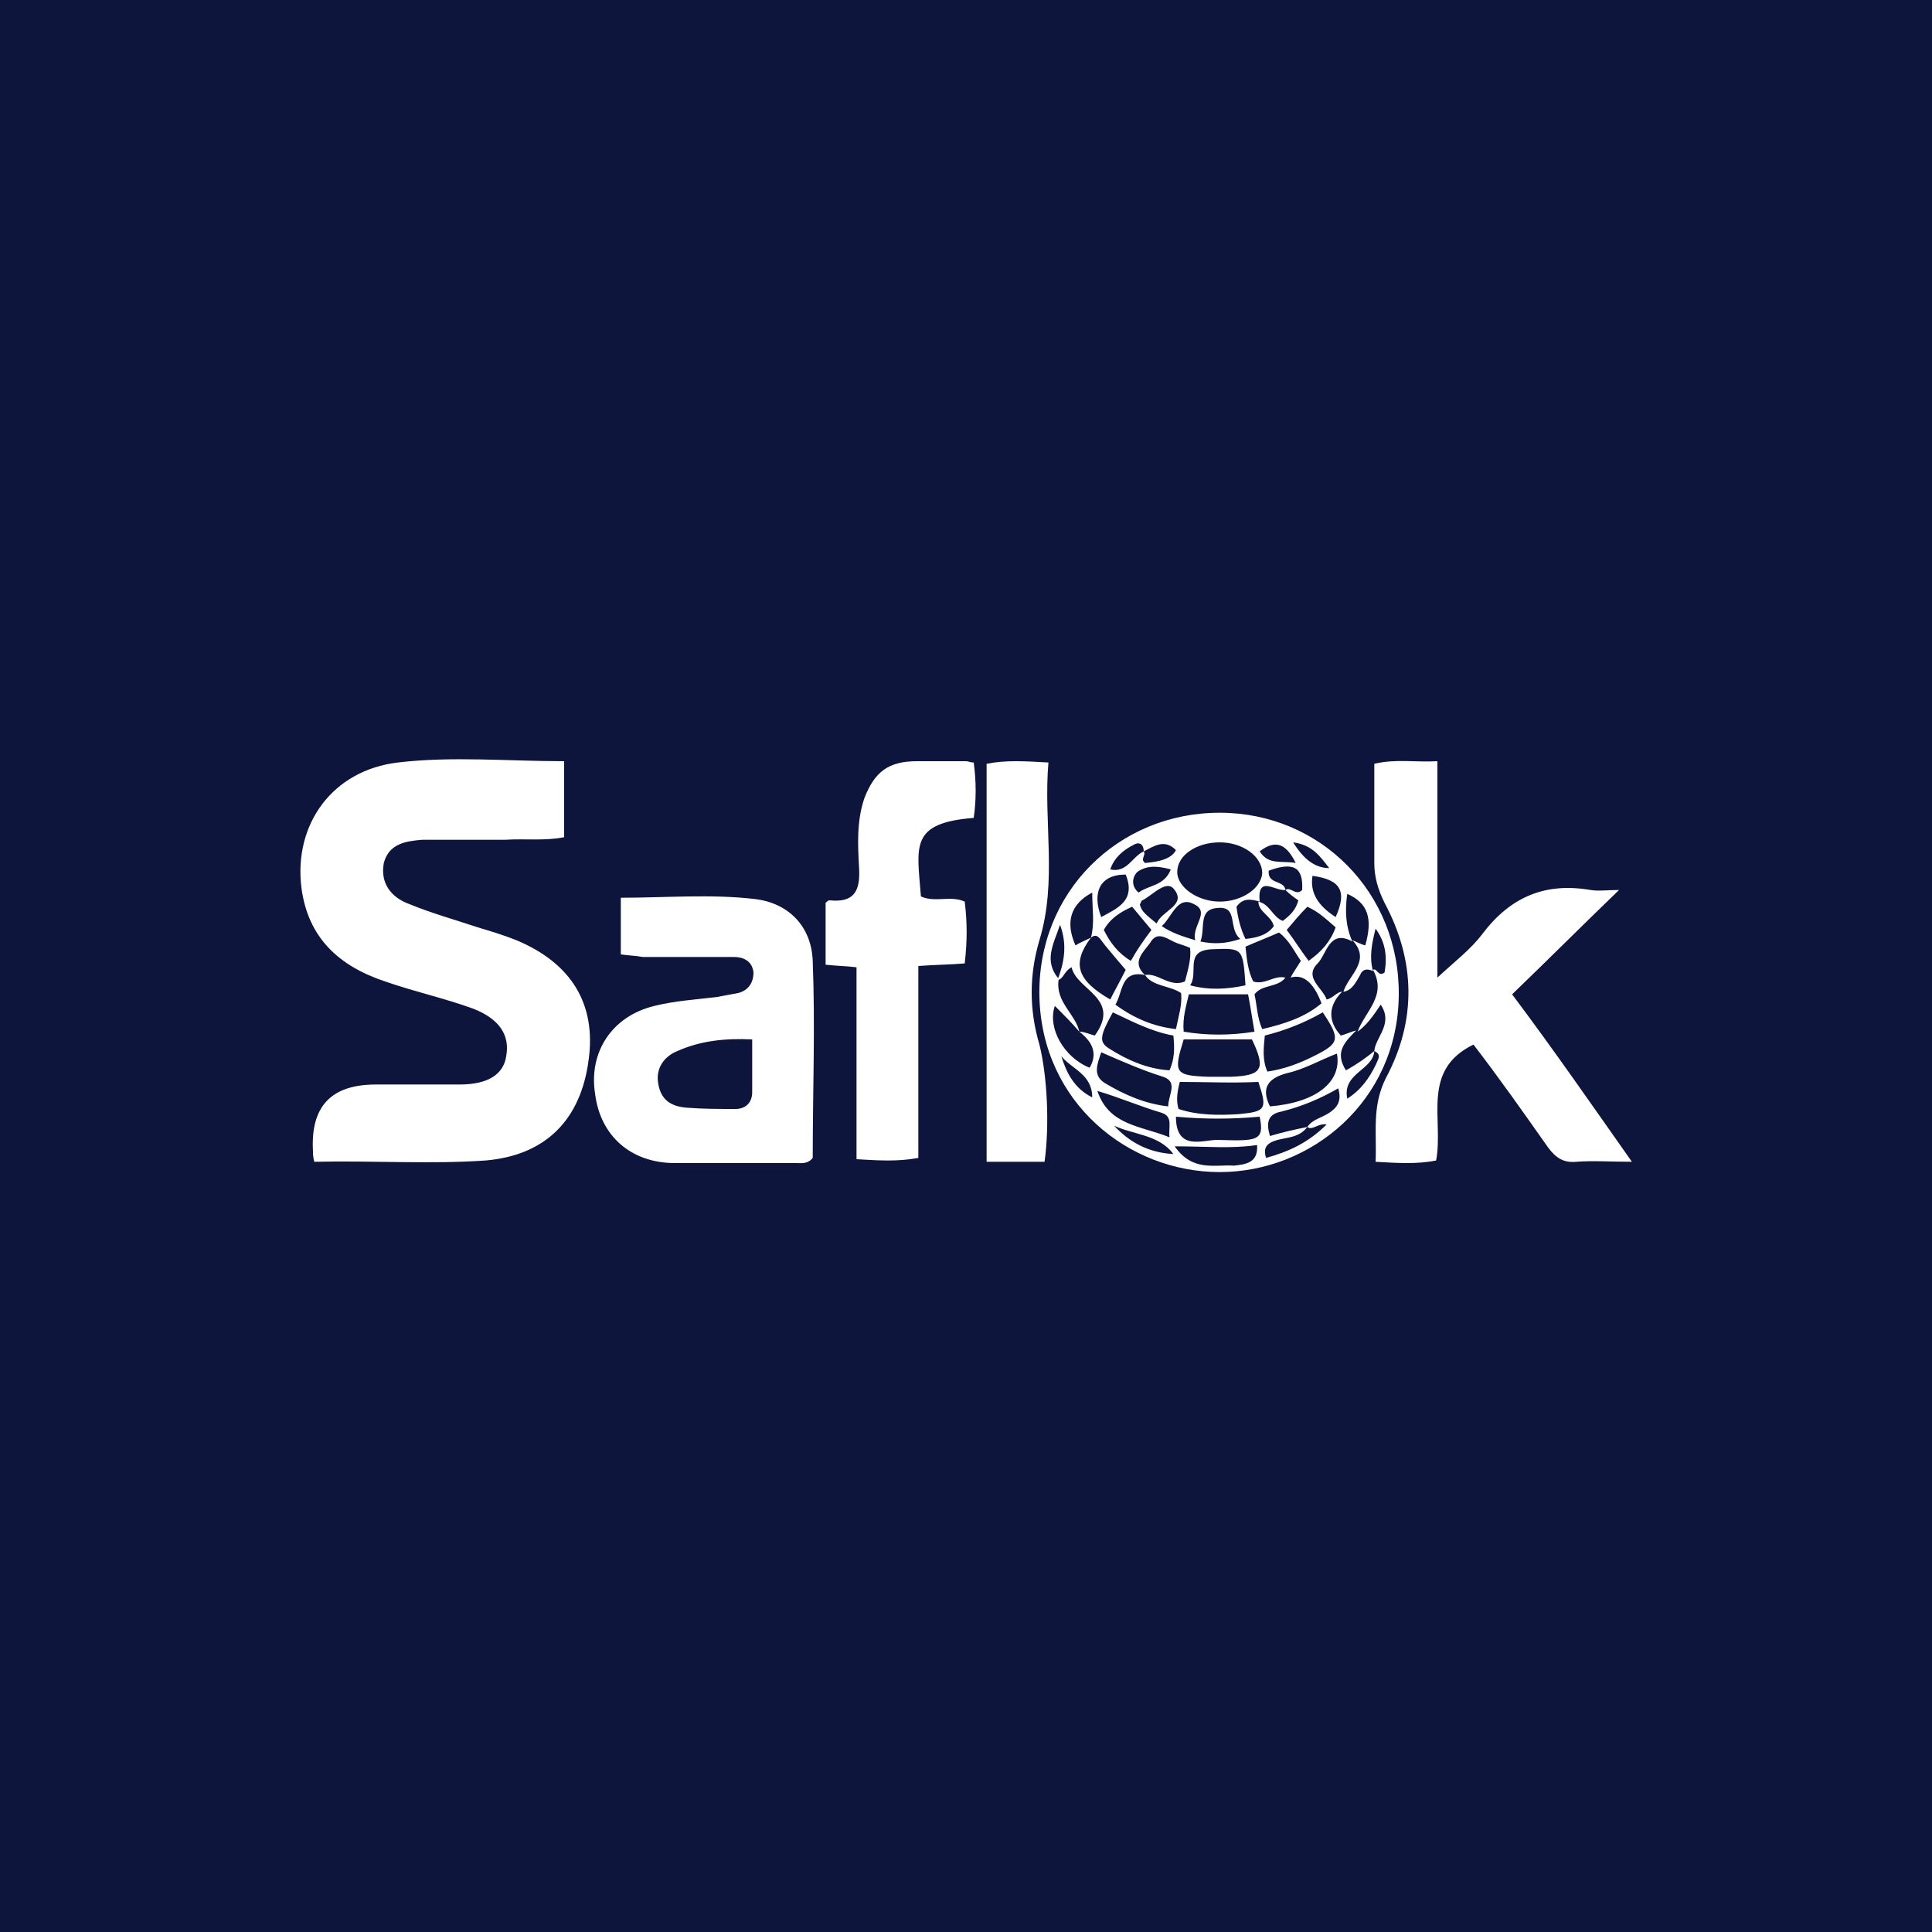 <?xml version="1.0" encoding="UTF-8"?> <svg xmlns="http://www.w3.org/2000/svg" xml:space="preserve" style="enable-background:new 0 0 150 150" viewBox="0 0 150 150"><style>.st1{fill:#fff}</style><path d="M0 0h150v150H0z" style="fill:#0d153d"></path><path d="M24.4 90.2c-.1-.4-.1-.6-.1-.8-.2-3.5 1.4-5.2 4.9-5.2h6.5c2.2 0 3.4-.8 3.6-2.2.3-1.6-.5-2.9-2.6-3.7-2.2-.8-4.5-1.3-6.8-2.1-3.6-1.2-6-3.4-6.5-7.3-.6-4.9 2.4-9.1 7.5-9.7 4.2-.5 8.5-.1 12.9-.1V65c-1.5.3-3 .1-4.6.2h-6.4c-1.3.1-2.6.3-3 1.8-.3 1.6.6 2.7 2 3.2 1.7.7 3.5 1.2 5.3 1.8 1 .3 2 .6 3 1 4.3 1.8 6.2 5 5.6 9.3-.6 4.6-3.3 7.4-8 7.8-4.3.3-8.7 0-13.3.1zM126.7 90.2c-1.7 0-3-.1-4.3 0-1 .1-1.6-.3-2.2-1.1-1.9-2.7-3.8-5.4-5.8-8-4.1 2-2.3 5.8-2.9 9-1.5.3-3 .2-4.7.1.1-2.3-.3-4.3.8-6.5 2.4-4.5 2.3-9.1-.1-13.6-.5-1-.8-2-.8-3.1v-7.7c1.7-.4 3.2-.1 4.9-.2v16.8c1.4-1.3 2.6-2.2 3.5-3.4 2.2-2.9 4.9-4 8.4-3.4.6.1 1.3 0 2.2 0-2.9 2.8-5.6 5.5-8.3 8.1 3.3 4.4 6.2 8.6 9.3 13zM48.2 74.1v-4.4c3.5 0 7-.3 10.4.1 2.6.3 4.4 2.1 4.5 4.8.2 5.1 0 10.2 0 15.3-.4.5-.9.4-1.3.4h-9.4c-3.4 0-5.8-2.1-6.2-5.4-.5-3.2 1.3-6 4.6-6.8 1.6-.4 3.3-.5 4.9-.7.5-.1 1.1-.2 1.6-.3.8-.2 1.2-.8 1.2-1.6-.1-.9-.8-1.2-1.5-1.2h-7.1c-.5-.1-1-.1-1.7-.2zm10.2 6.6c-2.1-.1-4 .1-5.8.9-1 .4-1.7 1.3-1.5 2.5.2 1.3 1 1.8 2.2 1.9 1.3.1 2.5.1 3.8.1.8 0 1.3-.5 1.3-1.3v-4.1z" class="st1"></path><path d="M94.7 63.1c7.8 0 14 6.2 13.9 14.2-.1 8.2-6.8 13.7-13.9 13.7-7.1 0-13.8-5.4-14-13.6-.2-8.1 6.1-14.3 14-14.3zm-5.9 3c.2.3-.3.6.1.9 1.3-.1 2.1-.4 2.4-1-.9-.9-1.7-.3-2.5.1 0-.5-.3-.8-.8-.5-.8.4-1.5 1-1.8 1.9 1.3.3 1.7-1 2.6-1.4zm11 3c-.8.1-2.2-1.2-2 .9-.7-.2-1.3-.3-1.8.4.1.8.3 1.7.7 2.5.9-.1 1.7-.3 2.2-1-.2-.8-1.2-1.1-1.2-1.9.9.2 1.1 1.2 1.9 1.5.5-.4 1-.8 1.2-1.6-.3-.2-.7-.5-1-.8.4-.3.8.5 1.3 0 .1-1.8-.7-2.2-2.6-1.5-.1 1.1 1.2.7 1.3 1.5zm6.9 12.5c-.1 1.5-2.5 1.7-2.1 3.7 1.1-.7 1.7-1.6 2.2-2.6.2-.5.5-.8-.1-1.1.1-1.1 1.5-2.1.5-3.6-.6.9-1.1 1.6-1.8 2.1.6-1.6 2.3-2.8 1.2-4.8.3-.2.4.6.9.2.2-1.2.1-2.3-.7-3.4-.3 1.2-.5 2.2-.2 3.3-.4-.2-.8-.2-1 .3-.3.5-.6 1.2-1.3 1.3.4-1.3 2.2-2.4.7-4 .3.1.6.3 1 .4.6-2.1.2-3.3-1.4-4-.2 1.4-.1 2.6.4 3.7-1.8-1-2 1-2.7 1.7-1.1 1.1.4 1.9.7 2.8.5-.1.8-.6 1.2-.6-1.1 1.1-1.1 2.3-.1 3.4.4-.1.8-.3 1.2-.4-.9.9-1.7 1.7-.8 3.1.9-.5 1.6-1 2.2-1.5zm-5.2 5.9c-.6.8-1.5.8-2.3 1-.7.2-1.2.5-.9 1.4 1.8-.5 3.3-1.2 4.7-2.6-.7-.1-1.1.5-1.5.2.4-.6 1.1-.7 1.7-1.1.6-.4 1-.9.7-1.9-1.4.8-2.8 1.4-4.4 1.8-1.1.2-1.2.9-.9 1.9 1-.3 1.9-.5 2.9-.7zm-17.7-7.4c-.6-.7-1.2-1.3-1.9-2-.6 1.7.7 4 2.7 4.8.7-1.2.1-2.1-.8-2.8.4 0 .8.2 1.2.3 2.1-2.9-1.4-3.5-1.8-5.3-.6.3-.6.9-1.1 1 .5-1.3.8-2.7.2-4.3-.5 1.5-1.3 2.8-.1 4.2-.3 1.8 1.3 2.7 1.6 4.1zm.9-7.3c-1.5 2-1.1 3.3 1.5 4.8.4-.8.8-1.5 1.2-2.3-.6-.7-1.1-1.3-1.6-1.9-.4-.5-.6-1-1.1-.6.3-1.1.1-2.2.1-3.5-1.7.9-2.1 2.3-1.3 4.1.3-.2.8-.4 1.2-.6zm15.5 3.1c.2-.4.5-.8.8-1.3-.5-.7-.9-1.6-1.7-2.2-.9.4-1.7.7-2.6 1.1.1 1 .2 1.9.6 2.7.9.3 1.6-.5 2.5-.3-.6.8-1.8.5-2.4 1.3.2.9.2 1.8.6 2.7 1.7-.4 3.3-.9 4.6-2-.6-1.6-1.4-2.3-2.4-2zm-11.3-.2c-1.9-.4-1.7 1.3-2.3 2.3 1.5 1.1 3 1.7 4.7 1.9.2-1 .5-1.9.4-2.8-.9-.6-2.2-.5-2.8-1.4 1-.2 1.9 1 3.1.5.2-.8.5-1.7.4-2.6-.4-.2-.9-.3-1.3-.5-.6-.3-1.3-.8-1.8.1-.5.7-1.5 1.5-.4 2.5zm5.8-10.3c-1.8 0-3.3 1-3.3 2.3 0 1.2 1.6 2.3 3.3 2.3 1.7 0 3.2-1 3.3-2.2 0-1.3-1.5-2.4-3.3-2.4zm-2.8 15.3c-.8 2.6-.7 2.8 1.9 2.9h1.8c2.4-.1 2.7-.6 1.6-2.9h-5.3zm-.3 3.3c-.2.8-.3 1.4-.1 2.1 1.5.5 3.1.5 4.7.4 2.1-.2 2.2-.4 1.5-2.5-2.1.1-4.1 0-6.1 0zm.7-6.8c-.2.9-.5 1.8-.4 2.9 1.8.3 3.6.3 5.5 0-.2-1.1-.3-1.9-.5-2.9h-4.6zm6.1 6c1.3-.2 2.4-.6 3.6-1.2 2-1 2.1-1.3.7-3.4-1.4.8-2.9 1.4-4.5 1.8-.1 1-.2 1.9.2 2.8zm-7.3-2.8c-1.7-.3-3.2-1.1-4.7-1.8-1 1.8-1.1 2.3-.3 2.8 1.4.9 3 1.6 4.7 1.7.4-.9.4-1.7.3-2.7zm12.7 1.4c-1.3.5-2.5 1.2-3.8 1.5-1.6.4-2.1 1.2-1.4 2.6 3.6-.3 5.6-1.9 5.2-4.1zm-18.3-.1c-.3.9-.7 1.8.3 2.4 1.5.9 3.1 1.6 4.9 1.8 0-.9.8-1.9-.4-2.3-1.6-.5-3.2-1.2-4.8-1.9zm11.2-5.2c-.2-2.9-.2-2.9-2.6-2.8-2.2.1-1 1.8-1.7 2.8 1.5.4 2.9.3 4.3 0zm1.1 10.2c-2.2.2-4.3.2-6.5 0 0 2.7 2.1 1.8 3.2 1.8 3.1.1 3.7.1 3.3-1.8zm-7 1.6c-.1-.8.3-1.6-.6-1.9-1.7-.5-3.3-1.2-5-1.7.9 2.7 3.4 2.7 5.6 3.6zm-1.4-16.1-1.5-1.8c-.9.4-1.7.9-2.2 1.8.5 1 1.1 1.8 2.1 2.4.5-.9 1-1.6 1.6-2.4zm10.5 0c.6.8 1.1 1.6 1.7 2.4 1-.7 1.7-1.5 2.1-2.6-.7-.6-1.3-1.2-2.2-1.6-.6.6-1 1.1-1.6 1.8zm-2.3 16.7c-2 .3-4 .1-6.4.1 1.4 2 3.1 1.4 4.6 1.5.9-.1 1.9-.2 1.8-1.6zm-1.3-16c-1-.8-.1-2.6-1.8-2.4-1.5.1-.9 1.6-1.3 2.6 1 .2 1.9.2 3.1-.2zm-8.9-5c-2.1 0-2.6 1.5-1.9 3.3 1.3-.7 2.7-1.3 1.9-3.3zm5.4 5.1c-.3-1.1 1.2-2.2-.1-2.8-1.3-.7-1.7 1-2.5 1.7.7.5 1.6.8 2.6 1.1zm10.9-1.8c.9-2 .4-2.9-1.8-3.2-.2 1.3.4 2.3 1.8 3.2zm-13.9.5c.4-1 2.3-1.4 1.4-2.6-.6-.9-1.7.4-2.5.8-.1 0-.1.2-.2.3.1.6.6.9 1.3 1.5zm1.3 17.9c-1.1-1.5-3.1-1.5-4.6-2.2 1.2 1.3 2.7 2.1 4.6 2.2zm-.2-22.1c-1.1-.3-1.9-.3-2.6.2-.4.4-.5 1.1.1 1.6.8-.6 2-.5 2.5-1.8zm-6.1 17.7c0-1.8-1.6-2.2-2.4-3.2.4 1.3 1 2.5 2.4 3.2zm13-19.1c.7 1.1 1.7.7 2.8.9-.7-1.4-1.5-1.9-2.8-.9zm2.6-.7c.8 1.3 1.7 2 2.8 2-.7-.9-1.3-1.8-2.8-2zM71.5 69.6c1.1.5 2.3-.1 3.4.4.2 1.6.2 3.1 0 4.8-1.2.1-2.3.1-3.6.2v14.9c-1.6.3-3.1.2-4.8.1V75.1c-.8-.1-1.5-.1-2.4-.2v-4.8c.1-.1.2-.2.3-.2 1.9.2 2.4-.7 2.3-2.5-.1-1.8-.2-3.6.4-5.4.8-2.1 1.9-2.9 4.1-2.9H75c.2 0 .3.1.6.1.2 1.5.2 2.9 0 4.3-5 .4-4.4 2.2-4.1 6.1z" class="st1"></path><path d="M81.1 90.2h-4.5V59.3c1.5-.3 3-.2 4.8-.1-.4 4.6.7 9.2-.7 13.8-.8 2.7-.8 5.4 0 8.1.6 2.4.8 6.2.4 9.1z" class="st1"></path></svg> 